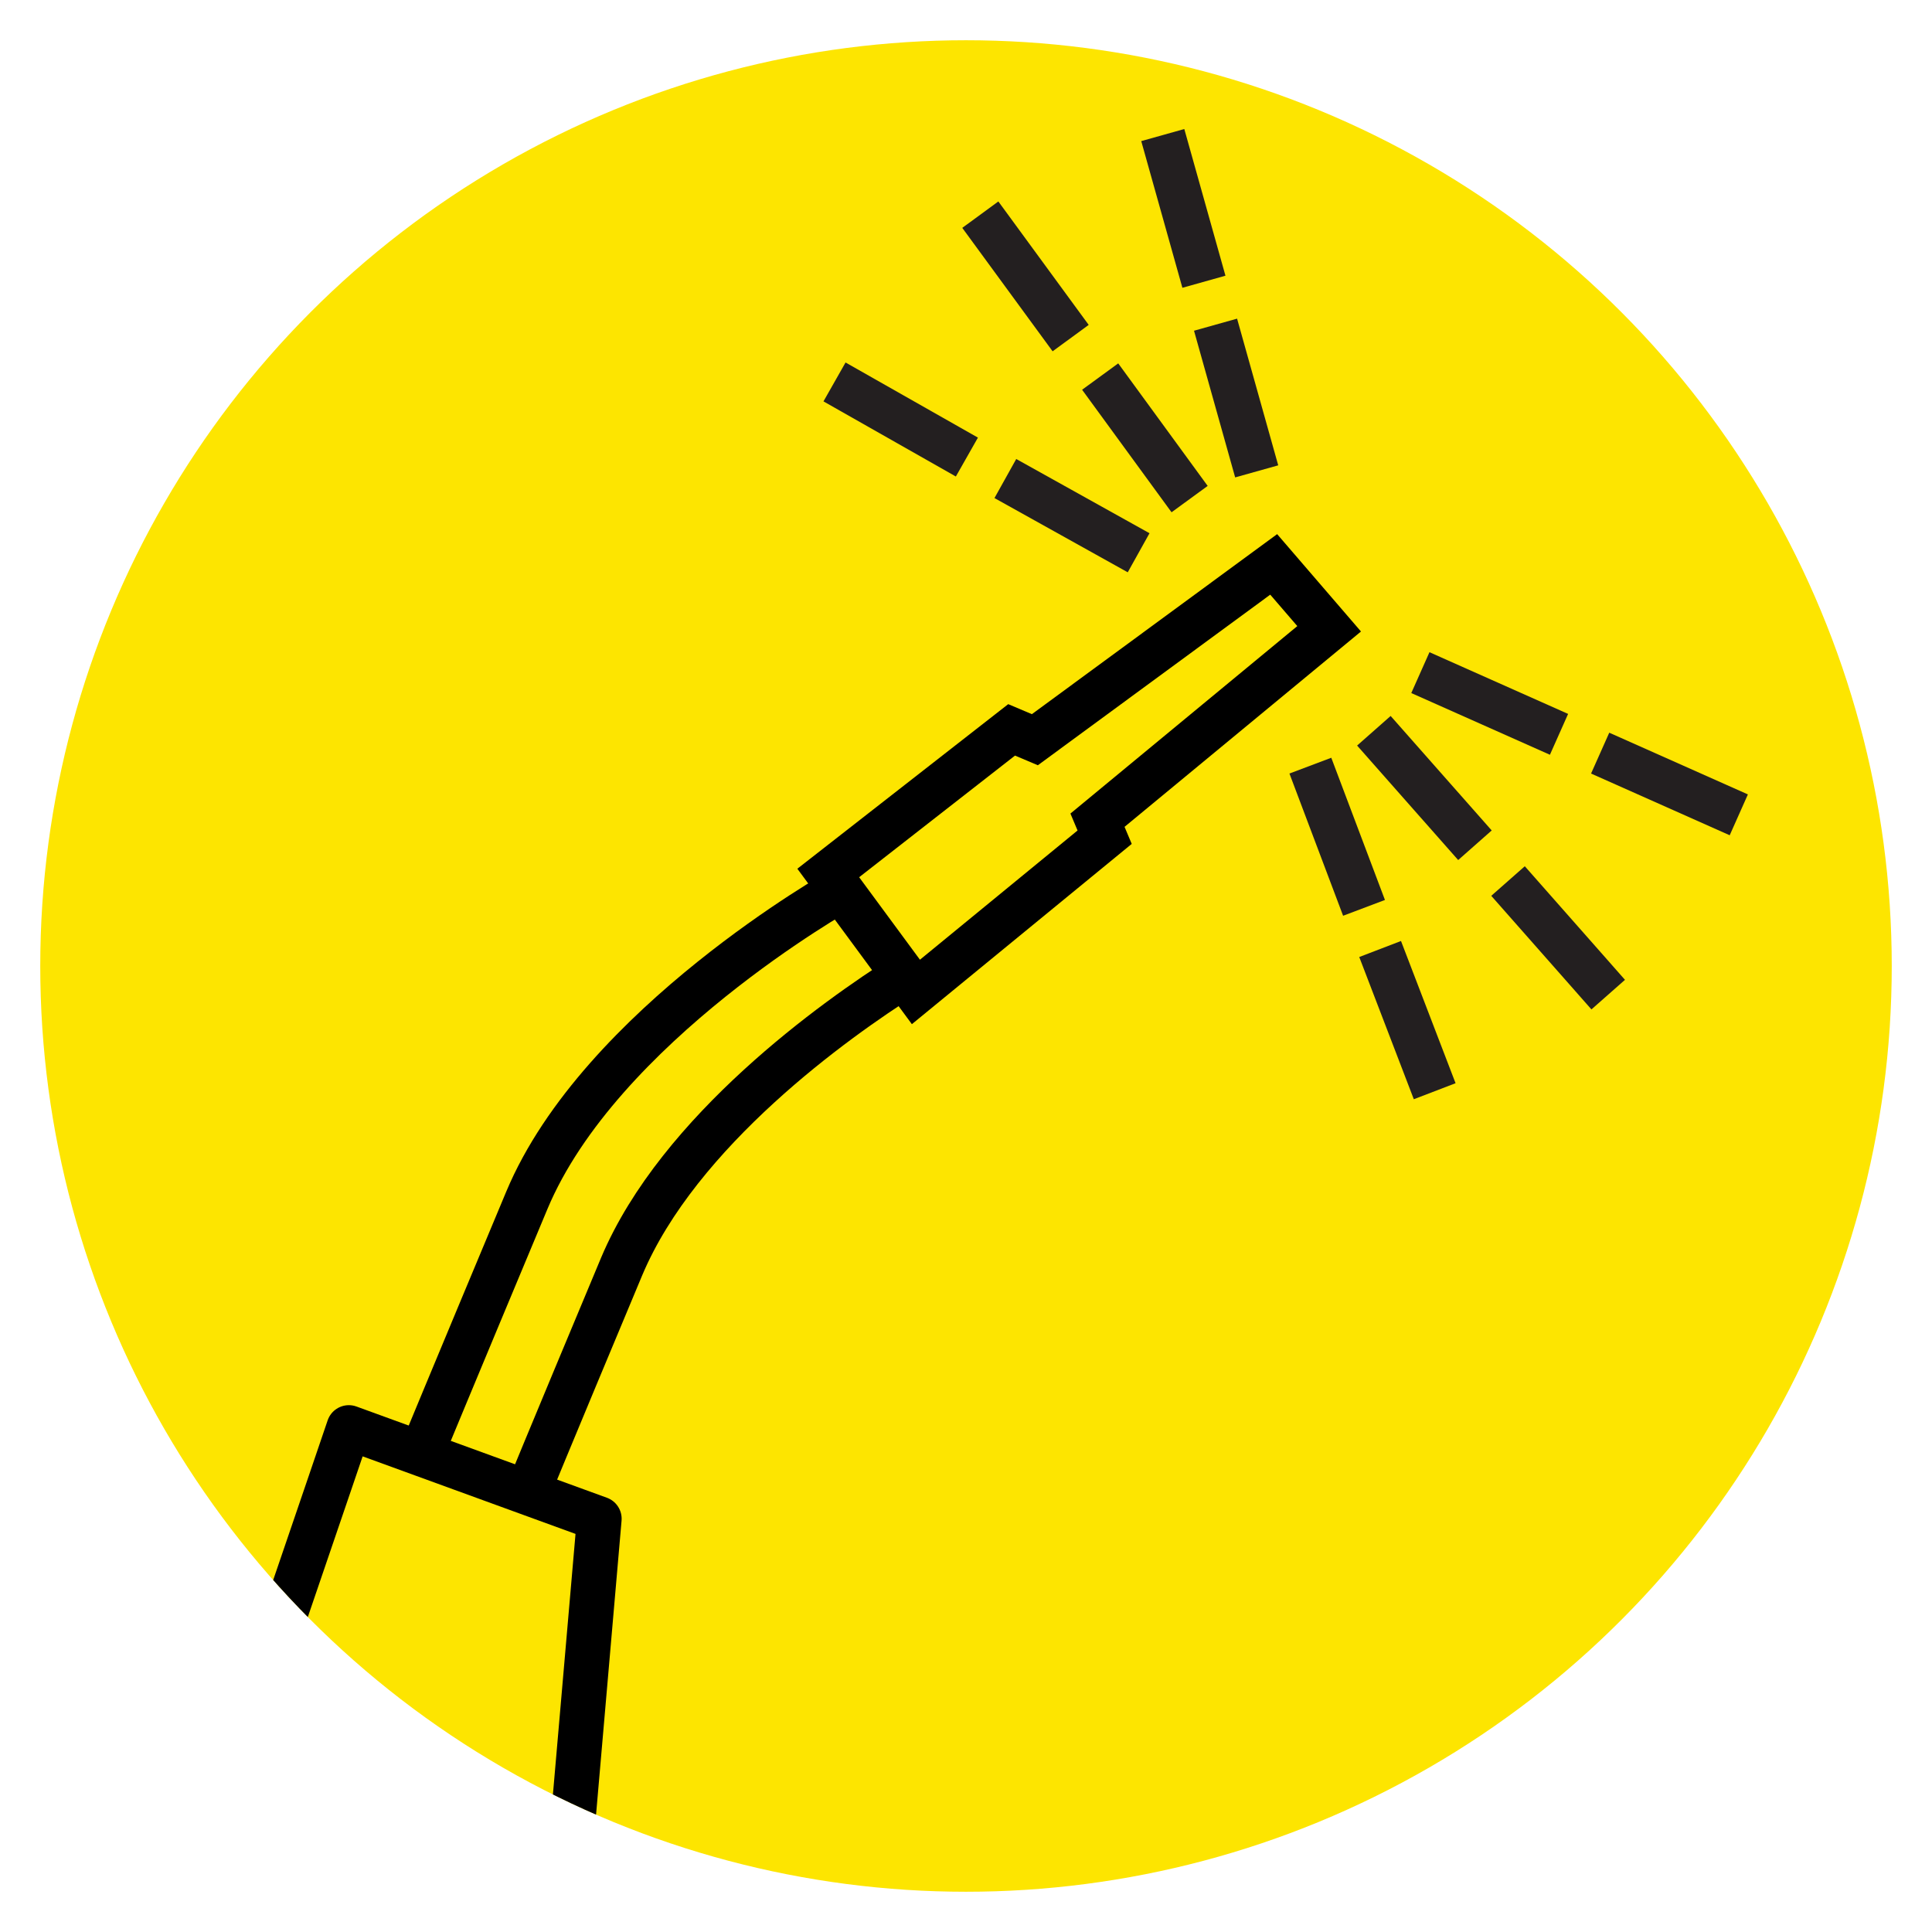 <?xml version="1.0" encoding="utf-8"?>
<!-- Generator: Adobe Illustrator 23.1.1, SVG Export Plug-In . SVG Version: 6.00 Build 0)  -->
<svg version="1.1" id="Layer_1" xmlns="http://www.w3.org/2000/svg" xmlns:xlink="http://www.w3.org/1999/xlink" x="0px" y="0px"
	 viewBox="0 0 216 216" enable-background="new 0 0 216 216" xml:space="preserve">
<circle id="background" fill="#FDE500" cx="108" cy="108" r="103.5"/>
<g id="foreground">
	<g>
		<g>
			<defs>
				<circle id="SVGID_1_" cx="108" cy="108" r="103.5"/>
			</defs>
			<clipPath id="SVGID_2_">
				<use xlink:href="#SVGID_1_"  overflow="visible"/>
			</clipPath>
			<g clip-path="url(#SVGID_2_)">
				<polygon fill="none" stroke="#000000" stroke-width="5" stroke-miterlimit="10" points="92.6,97.6 102.4,110.9 123.5,93.6 
					122.7,91.7 148.6,70.3 142.4,63.1 115.7,82.7 113.1,81.6 				"/>
				<path fill="none" stroke="#000000" stroke-width="5" stroke-miterlimit="10" d="M94,99.5c0,0-26.9,15.1-35.1,34.7
					s-12,28.8-12,28.8"/>
				<path fill="none" stroke="#000000" stroke-width="5" stroke-miterlimit="10" d="M101.1,109.1c-7.6,4.8-25.2,17.3-31.6,32.5
					c-8.2,19.6-10.9,26.2-10.9,26.2"/>
				
					<path fill="none" stroke="#000000" stroke-width="5" stroke-linecap="round" stroke-linejoin="round" stroke-miterlimit="10" d="
					M39,159.6l28,10.2l-3.6,41.5l3.9,1.6c0,0-2.7,6.5-1.2,10.2s3.6,6.1,3,7.4s-4,6-3.8,9.2s3.8,9.3,3.3,10.6s-6.3,0.4-6.3,0.4
					l-1.8,30c0,0-0.7,8.9-10.9,7.7l-13.4-1c0,0-6.3,0.4-6-4c0.3-4.5,2.4-49.7,2.4-49.7l-7.5-26.2c0,0-1.5-3.7-0.4-6.3
					C25.7,198.7,39,159.6,39,159.6z"/>
			</g>
		</g>
	</g>
	<g>
		<g id="spark-1-top">
			<line fill="none" stroke="#231F20" stroke-width="5" x1="135.9" y1="36.3" x2="140.5" y2="52.7"/>
			<line fill="none" stroke="#231F20" stroke-width="5" x1="130" y1="15.1" x2="134.6" y2="31.5"/>
		</g>
		<g id="spark-2-top">
			<line fill="none" stroke="#231F20" stroke-width="5" x1="123" y1="42.1" x2="133" y2="55.8"/>
			<line fill="none" stroke="#231F20" stroke-width="5" x1="109.6" y1="24" x2="119.7" y2="37.8"/>
		</g>
		<g id="spark-3-top">
			<line fill="none" stroke="#231F20" stroke-width="5" x1="112.4" y1="53.5" x2="127.3" y2="61.8"/>
			<line fill="none" stroke="#231F20" stroke-width="5" x1="93.3" y1="42.7" x2="108.1" y2="51.1"/>
		</g>
	</g>
	<g>
		<g id="spark-3-bottom">
			<line fill="none" stroke="#231F20" stroke-width="5" x1="152.5" y1="101.5" x2="146.5" y2="85.6"/>
			<line fill="none" stroke="#231F20" stroke-width="5" x1="160.4" y1="122" x2="154.3" y2="106.1"/>
		</g>
		<g id="spark-2-bottom">
			<line fill="none" stroke="#231F20" stroke-width="5" x1="164.9" y1="94.5" x2="153.6" y2="81.7"/>
			<line fill="none" stroke="#231F20" stroke-width="5" x1="179.8" y1="111.2" x2="168.6" y2="98.5"/>
		</g>
		<g id="spark-1-bottom">
			<line fill="none" stroke="#231F20" stroke-width="5" x1="174.3" y1="82.1" x2="158.8" y2="75.2"/>
			<line fill="none" stroke="#231F20" stroke-width="5" x1="194.4" y1="91.1" x2="178.9" y2="84.2"/>
		</g>
	</g>
</g>
</svg>
